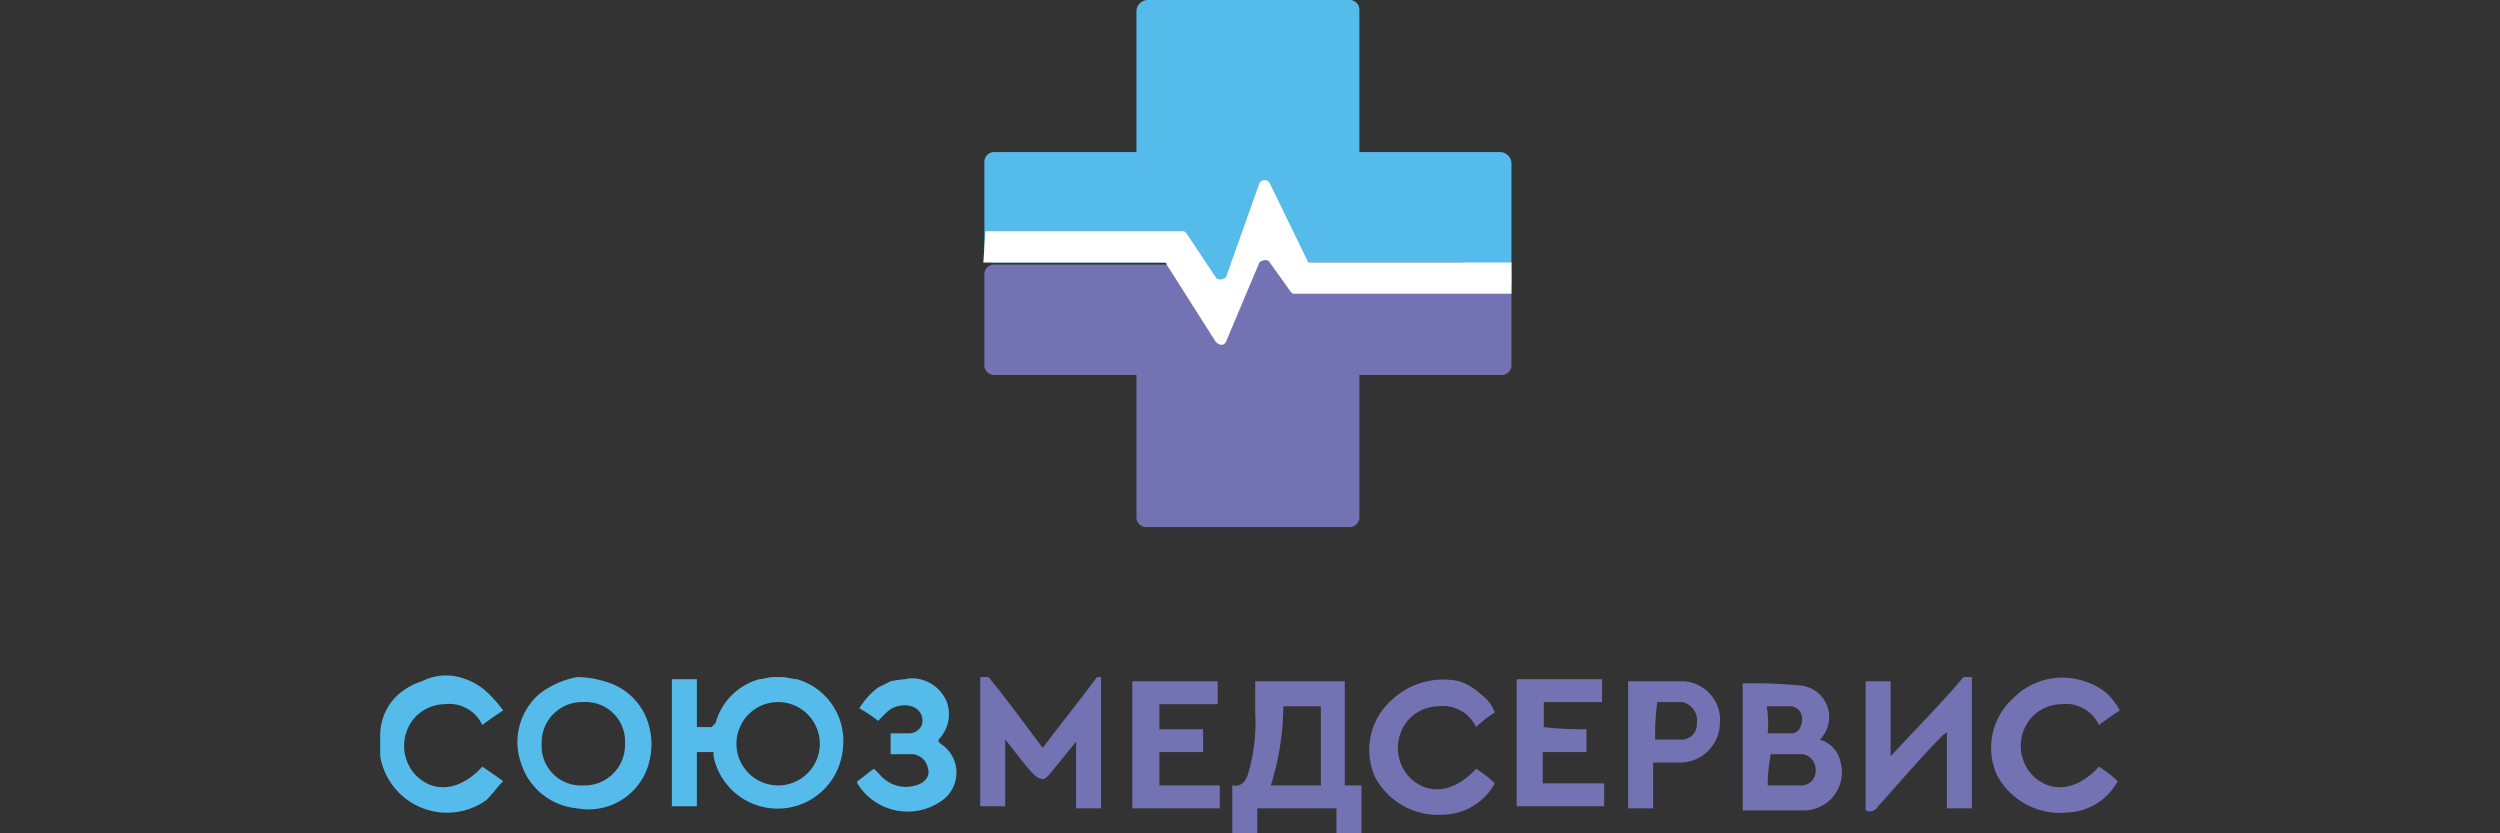 <svg id="Слой_1" data-name="Слой 1" xmlns="http://www.w3.org/2000/svg" viewBox="0 0 120 40"><rect x="0" y="0" width="120" height="40" fill="#333333" stroke="none"/><defs><style>.cls-1{fill:#7372b3;}.cls-2{fill:#55bbea;}.cls-3{fill:#fff;}</style></defs><title>soyuzmedservis</title><path class="cls-1" d="M72.05,12.7H47.75a.47.47,0,0,0-.5.5v4.3a.47.47,0,0,0,.5.5h6.8v6.8a.47.47,0,0,0,.5.5h9.7a.47.47,0,0,0,.5-.5V18h6.8a.47.47,0,0,0,.5-.5V13.2A.54.54,0,0,0,72.05,12.7Z"/><path class="cls-2" d="M72.05,7.3h-6.8V.5a.47.47,0,0,0-.5-.5h-9.6a.56.56,0,0,0-.6.5V7.3h-6.8a.47.47,0,0,0-.5.5v4.3a.47.47,0,0,0,.5.5h9.4v1.1h2.3V12.6h10.8v1.1h2.3V7.9A.56.56,0,0,0,72.05,7.3Z"/><rect class="cls-1" x="59.75" y="12.1" width="2.3" height="1.8"/><path class="cls-3" d="M47.25,11.1h9.5c.1,0,.1,0,.2.1l1.4,2.1c.1.2.4.1.5,0l1.6-4.5a.28.28,0,0,1,.5,0l1.8,3.7c0,.1.1.1.2.1h9.6v1.5H62.15c-.1,0-.1,0-.2-.1l-1-1.4c-.1-.2-.4-.1-.5,0l-1.6,3.8c-.1.2-.3.2-.5,0L56,12.7c0-.1-.1-.1-.2-.1h-8.6l.1-1.5Z"/><path class="cls-2" d="M37.55,32.5c.2,0,.5.1.7.1a3.08,3.08,0,0,1,2.2,3.4,3.14,3.14,0,0,1-6.2.3v-.2h-.8v2.6h-1.2V32.6h1.2v2.3h.7l.2-.2a3,3,0,0,1,2.1-2.1c.2,0,.4-.1.7-.1Zm-.2,5.2a2,2,0,0,0,0-4,2,2,0,0,0,0,4Z"/><path class="cls-1" d="M52.85,32.5v6.3h-1.2V35.6h0l-1.3,1.6c-.1.1-.2.2-.3.2a.76.76,0,0,1-.4-.2c-.5-.5-.9-1.1-1.4-1.7v3.2h-1.2V32.5h.4c.9,1.1,1.7,2.2,2.6,3.4.9-1.2,1.8-2.3,2.6-3.4Z"/><path class="cls-2" d="M29,32.7a3,3,0,0,1,2,1.7,3.35,3.35,0,0,1,.2,2,3,3,0,0,1-3.5,2.4A3.11,3.11,0,0,1,25,36.6a3,3,0,0,1-.1-1.6,3.06,3.06,0,0,1,1-1.7,4.25,4.25,0,0,1,1.8-.8A4.44,4.44,0,0,1,29,32.7Zm1,3a1.89,1.89,0,0,0-2-2,1.94,1.94,0,0,0-2,2,1.89,1.89,0,0,0,2,2A1.94,1.94,0,0,0,30,35.7Z"/><path class="cls-1" d="M94.65,32.5v6.3h-1.2V35.1h0c0,.1-.1.1-.2.2-1.1,1.1-2.1,2.3-3.1,3.4a.45.45,0,0,1-.6.2V32.7h1.2v3.6h0c1.2-1.3,2.4-2.5,3.5-3.8Z"/><path class="cls-2" d="M22.35,32.6a2.93,2.93,0,0,1,1,.6,5.74,5.74,0,0,1,.8.9c-.3.2-.6.4-1,.7a1.75,1.75,0,0,0-1.8-1,2,2,0,0,0-1.4.6,2.05,2.05,0,0,0,.1,2.9c.9.8,2.1.6,3.1-.5.3.2.6.4,1,.7-.3.3-.5.6-.8.9a3.25,3.25,0,0,1-5.1-2.1V35.2a2.64,2.64,0,0,1,.8-1.8,3.15,3.15,0,0,1,1.2-.7A2.57,2.57,0,0,1,22.35,32.6Z"/><path class="cls-1" d="M70.05,32.7a2.84,2.84,0,0,1,1,.6,1.85,1.85,0,0,1,.7.9,5.5,5.5,0,0,0-.9.7,1.75,1.75,0,0,0-1.8-1,2,2,0,0,0-1.4.6,2.05,2.05,0,0,0,.1,2.9c.9.8,2.1.6,3.1-.5a5.5,5.5,0,0,1,.9.7,2.87,2.87,0,0,1-2.4,1.5A3.44,3.44,0,0,1,66,37.3a3.21,3.21,0,0,1,.8-3.7A3.62,3.62,0,0,1,70.05,32.7Z"/><path class="cls-1" d="M100.05,32.7a3,3,0,0,1,1.1.6,3.28,3.28,0,0,1,.6.8c-.3.2-.6.4-1,.7a1.75,1.75,0,0,0-1.8-1,2,2,0,0,0-1.4.6,2.05,2.05,0,0,0,.1,2.9c.9.8,2.1.6,3.1-.5a5.5,5.5,0,0,1,.9.7,2.87,2.87,0,0,1-2.4,1.5,3.44,3.44,0,0,1-3.4-1.8,3.21,3.21,0,0,1,.8-3.7A3.3,3.3,0,0,1,100.05,32.7Z"/><path class="cls-2" d="M44.15,32.6a1.83,1.83,0,0,1,1.3,1.1,1.74,1.74,0,0,1-.4,1.8v.1l.1.1a1.64,1.64,0,0,1,.1,2.7,2.83,2.83,0,0,1-4.1-.8v-.1c.3-.2.5-.4.8-.6l.3.3a1.62,1.62,0,0,0,1.7.5c.4-.1.7-.4.6-.8s-.3-.6-.7-.7h-1.1v-1h.9a.68.68,0,0,0,.6-.4.72.72,0,0,0-.5-.9,1.25,1.25,0,0,0-1.2.3l-.4.4a7,7,0,0,0-.9-.6,3.53,3.53,0,0,1,.9-1l.6-.3a5.64,5.64,0,0,1,.7-.1A1.49,1.49,0,0,1,44.15,32.6Z"/><path class="cls-1" d="M64.15,38.8h-3.8v1.3h-1.2V37.7h0c.5.1.7-.3.8-.7a8.61,8.61,0,0,0,.3-2.8V32.7h4.3v5h.8v2.4h-1.2ZM61,37.7h2.4V33.9h-1.8A13.06,13.06,0,0,1,61,37.7Z"/><path class="cls-1" d="M87.35,35.5a1.41,1.41,0,0,1,1,1.1,1.83,1.83,0,0,1-1.8,2.3h-2.9V32.8a24.37,24.37,0,0,1,2.7.1A1.52,1.52,0,0,1,87.35,35.5Zm-2.5,2.2h1.6a.68.68,0,0,0,.7-.7.76.76,0,0,0-.6-.8H85A7.57,7.57,0,0,0,84.85,37.7Zm0-2.5H86c.3,0,.5-.3.5-.7a.58.58,0,0,0-.6-.6h-1.1A4.89,4.89,0,0,1,84.85,35.2Z"/><path class="cls-1" d="M58.55,37.7v1.1h-4.2V32.7h4.1v1.1h-2.8V35h2.1v1.1h-2.1v1.6Z"/><path class="cls-1" d="M76.15,35v1.1h-2.1v1.5H77v1.1h-4.2V32.6h4.1v1.1h-2.8v1.2A14.77,14.77,0,0,0,76.15,35Z"/><path class="cls-1" d="M79.35,36.6v2.2h-1.2V32.7h2.6a1.86,1.86,0,0,1,1.8,2.1,1.91,1.91,0,0,1-2,1.8Zm.1-1.1h1.2a.74.74,0,0,0,.8-.8.9.9,0,0,0-.7-1h-1.2A10.87,10.87,0,0,0,79.45,35.5Z"/></svg>